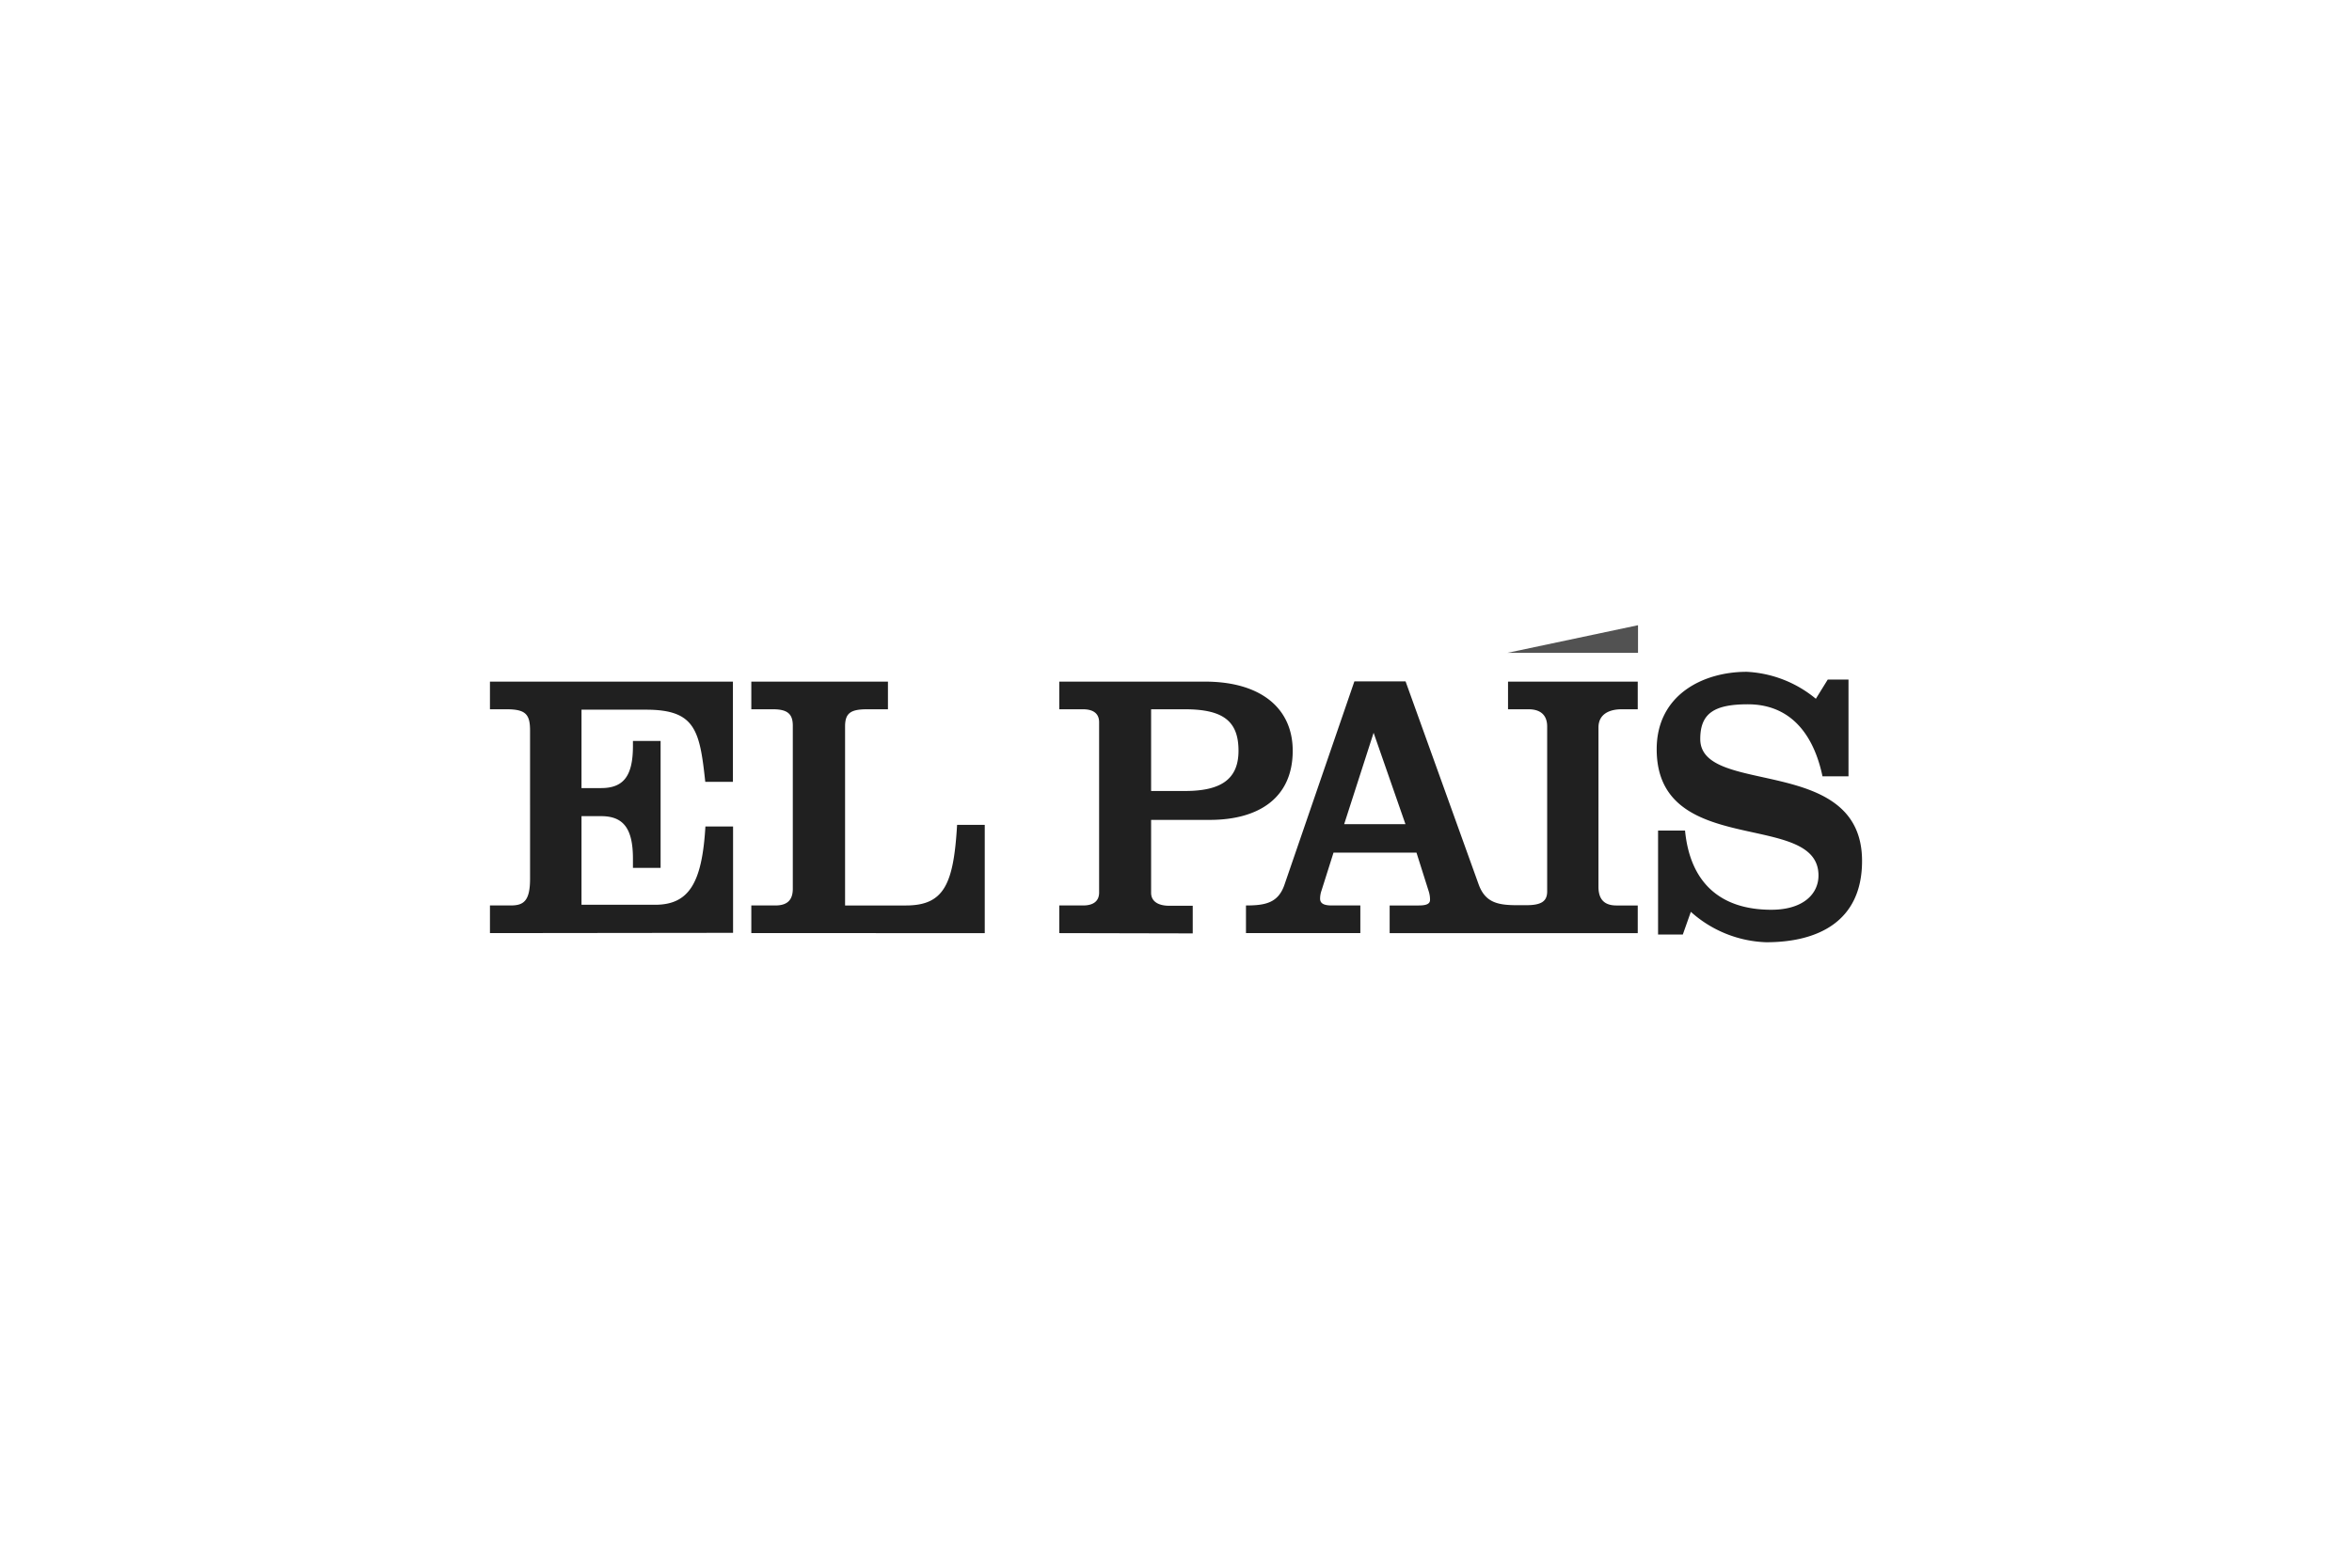 <svg xmlns="http://www.w3.org/2000/svg" id="Capa_1" data-name="Capa 1" viewBox="0 0 170.08 113.39"><defs><style>.cls-1{fill:#202020}.cls-2{fill:#525252}</style></defs><title>pais</title><path d="M35.43 67.49v-2h1.49c.91 0 1.41-.28 1.41-1.92V52.84c0-1.18-.32-1.54-1.7-1.54h-1.2v-2H53v7.25h-2c-.4-3.73-.72-5.22-4.28-5.22h-4.67V57h1.41c1.6 0 2.31-.83 2.31-3.05v-.36h2v9.18h-2v-.66c0-2.22-.71-3.08-2.31-3.08h-1.41v6.41h5.32c2.45 0 3.4-1.57 3.64-5.66h2v7.69zm18.9 0v-2h1.73c.75 0 1.27-.28 1.27-1.21V52.49c0-.83-.36-1.19-1.43-1.19h-1.57v-2h9.88v2H62.7c-1.19 0-1.59.28-1.59 1.24v12.95h4.4c2.78 0 3.45-1.57 3.7-5.83h2v7.83zm22.27 0v-2h1.72c.62 0 1.16-.22 1.16-.94V52.24c0-.72-.54-.94-1.16-.94H76.6v-2h10.54c4 0 6.34 1.9 6.34 5 0 3.38-2.42 5-6 5h-4.24v5.27c0 .72.67.94 1.29.94h1.72v2zm6.64-10.28h2.45c2.52 0 3.87-.79 3.87-2.91s-1.08-3-3.88-3h-2.44v5.91zm6.86 10.28h8.27v-2h-2.06c-.51 0-.85-.11-.85-.49a1.78 1.78 0 0 1 .1-.58l.87-2.75h6l.87 2.75a2 2 0 0 1 .11.66c0 .27-.21.41-.82.41h-2.1v2h17.94v-2h-1.54c-.9 0-1.3-.47-1.3-1.35V52.62c0-1 .83-1.32 1.67-1.32h1.17v-2h-9.38v2h1.48c1 0 1.35.55 1.35 1.24v11.93c0 .72-.42 1-1.51 1h-.66c-1.4 0-2.3-.19-2.78-1.49l-5.29-14.7h-3.7L92.88 64c-.45 1.3-1.37 1.49-2.78 1.49zm11.58-7.88H97.2L99.33 53l2.31 6.63zm30.47-10.46h1.52v7h-1.88c-.63-3-2.28-5.21-5.4-5.21-2.45 0-3.44.67-3.44 2.51 0 4.18 11.7 1.06 11.7 8.82 0 4.43-3.26 5.88-6.93 5.88a8.58 8.58 0 0 1-5.45-2.2l-.58 1.64h-1.79v-7.52h1.95c.36 3.73 2.51 5.73 6.24 5.73 2.3 0 3.41-1.14 3.41-2.48 0-4.76-11.7-1.17-11.7-9.13 0-3.92 3.33-5.6 6.51-5.6a8.49 8.49 0 0 1 5 1.95l.86-1.39z" class="cls-1"></path><path d="M118.45 45.22v2H109z" class="cls-2"></path></svg>
